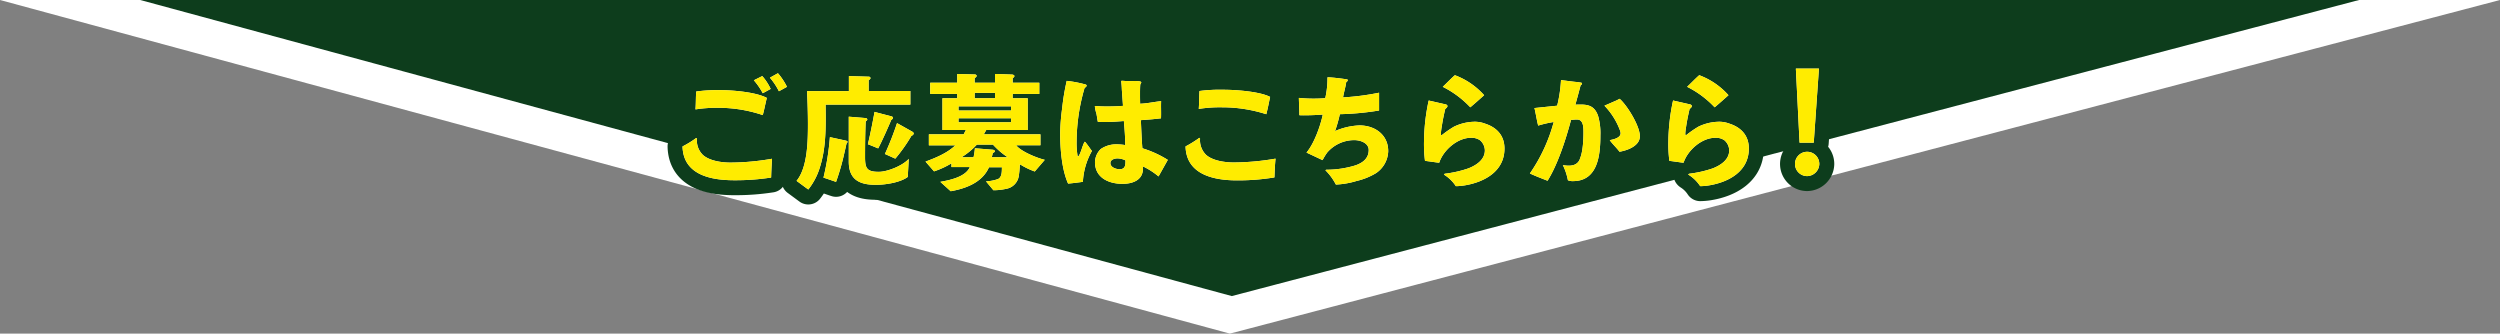 <svg xmlns="http://www.w3.org/2000/svg" width="802.162" height="107.046" viewBox="0 0 802.162 107.046">
  <rect x="0" y="0" width="802.162" height="107.046" fill="#808080" stroke="none"/>
  <g id="_parttimejob_sec4_img2" data-name=" parttimejob_sec4_img2" transform="translate(-314 -4645)">
    <g id="グループ_1742" data-name="グループ 1742">
      <path id="パス_24641" data-name="パス 24641" d="M328.587,4647.376,723.21,4754.422l407.538-107.046Z" transform="translate(-14.587 -2.377)" fill="#fff" fill-rule="evenodd"/>
      <path id="パス_24642" data-name="パス 24642" d="M365.162,4642.654l350.234,95,361.7-95Z" transform="translate(-6.162 2.346)" fill="#0d3d1c" fill-rule="evenodd"/>
    </g>
    <g id="グループ_1756" data-name="グループ 1756" transform="translate(-0.384)">
      <g id="グループ_1753" data-name="グループ 1753">
        <path id="パス_24813" data-name="パス 24813" d="M561.817,4701.962a74.048,74.048,0,0,1-11.84.871c-7.4,0-16.355-1.663-16.592-10.849a30.187,30.187,0,0,0,4.316-2.654.135.135,0,0,0,.079-.04c.277,0,.2.515.2.713a6.487,6.487,0,0,0,1.98,4.752c2.178,1.9,6.059,2.416,8.831,2.416a78.855,78.855,0,0,0,13.3-1.227C561.975,4697.963,561.857,4699.943,561.817,4701.962Zm-2.692-20.037a44.3,44.3,0,0,0-14.019-2.337,43.839,43.839,0,0,0-7.563.515c.158-1.9.079-3.841.237-5.741a50.383,50.383,0,0,1,7.722-.436c4,0,11.484.633,14.929,2.494C559.956,4678.243,559.639,4680.1,559.125,4681.925Zm0-7.01a22.074,22.074,0,0,0-2.852-4.157l2.694-1.346a17.211,17.211,0,0,1,2.692,4.118Zm5.187-.632a21.353,21.353,0,0,0-2.89-4.357l2.573-1.426a20.312,20.312,0,0,1,2.891,4.357Z" fill="none" stroke="#0d3d1c" stroke-linecap="round" stroke-linejoin="round" stroke-width="9.6"/>
        <path id="パス_24814" data-name="パス 24814" d="M579.28,4678.559s.04,2.812.04,4.158c0,5.425-.2,10.732-1.861,15.959a21.534,21.534,0,0,1-3.723,7.128l-3.762-2.772c3.565-4.317,3.644-12.95,3.644-18.256,0-3.4-.119-7.128-.277-10.533h13.424v-4.831l6.454.2a.505.505,0,0,1,.476.435c0,.357-.594.673-.594.673v3.485h13.385v4.356Zm7.049,11.92a.657.657,0,0,1-.317.515c-.119.514-.4,1.861-.633,2.771a77.053,77.053,0,0,1-2.733,9.584c-1.148-.356-2.692-.951-4.039-1.347a80.69,80.69,0,0,0,2.06-12.989c1.544.317,5.108,1.109,5.108,1.109.158.04.554.119.554.4Zm19.325,11.285c-2.3,1.743-7.009,2.535-10.256,2.535-5.306,0-8.673-1.7-8.673-7.484V4682.44l5.307.435c.237,0,.634.159.634.476,0,.237-.357.475-.516.594-.158,3.682-.2,7.721-.2,11.4,0,3.564.474,4.792,4.4,4.792,2.733,0,7.643-1.94,9.622-4.158Zm-5.307-18.255c-.989,2.336-3.088,7.088-4.2,9.108.04,0-2.178-.911-3.287-1.346.832-3.445,1.663-7.723,2.139-10.376,0,.04,5.227,1.387,5.227,1.387.238.079.673.158.673.514C600.9,4683.074,600.546,4683.39,600.347,4683.509Zm6.455,5.109a52.409,52.409,0,0,1-5.148,7.286l-3.326-1.5a97.808,97.808,0,0,0,3.881-9.9l4.871,2.732c.2.119.474.317.474.6C607.554,4688.182,607.08,4688.5,606.8,4688.618Z" fill="none" stroke="#0d3d1c" stroke-linecap="round" stroke-linejoin="round" stroke-width="9.6"/>
        <path id="パス_24815" data-name="パス 24815" d="M646.4,4700.022a24.414,24.414,0,0,1-4.792-2.336,28.991,28.991,0,0,1-.356,3.92,4.953,4.953,0,0,1-4.119,4,18.214,18.214,0,0,1-4,.435l-2.376-2.851a12.744,12.744,0,0,0,3.881-.752c1.307-.674,1.188-2.534,1.228-3.762h-4.158c-2.258,5.109-7.881,6.89-12.277,7.682l-3.326-3.009c3.089-.555,8.118-1.585,9.465-4.753h-5.9v-1.187a27.253,27.253,0,0,1-5.583,2.574l-2.733-3.129c3.287-1.228,6.851-2.653,9.583-5.227h-8.513V4688.1h11.167l.712-1.387h-7.524v-10.177h4.752v-1.385h-8.672v-3.6h8.672v-2.812l5.7.159c.2,0,.515.2.515.435,0,.278-.318.554-.634.713v1.5h6.534v-2.812c1.821.04,5.465.2,5.465.2.2,0,.752.119.752.476,0,.237-.2.474-.555.633v1.5h8.554v3.6h-8.554v1.385h4.832v10.177h-13.3l-.792,1.387h18.175v3.524h-7.8c1.584,2.02,6.692,4.078,9.187,4.673Zm-7.6-20.908h-16.87v1.345H638.8Zm0,3.84h-16.87v1.268H638.8Zm-5.822,8.435H627.83a23.2,23.2,0,0,1-4.95,4.079h3.88a20.4,20.4,0,0,0,.436-2.89l5.781.474c.2,0,.634.238.634.436,0,.277-.356.475-.673.554a9.358,9.358,0,0,1-.356,1.426h5.147A25.242,25.242,0,0,1,632.977,4691.389Zm.674-16.592h-6.534v1.742h6.534Z" fill="none" stroke="#0d3d1c" stroke-linecap="round" stroke-linejoin="round" stroke-width="9.6"/>
        <path id="パス_24816" data-name="パス 24816" d="M661.845,4703.349c-1.584.2-3.168.436-4.751.554-2.059-4.633-2.535-11.167-2.535-16.2a67.332,67.332,0,0,1,.634-7.96,74.139,74.139,0,0,1,1.465-8.791,38.318,38.318,0,0,1,6.138,1.189c.119.079.238.158.238.316,0,.318-.357.594-.634.713a62.145,62.145,0,0,0-2.574,17.227,26.244,26.244,0,0,0,.317,4.672.215.215,0,0,0,.2.119h.04c.831-.911,1.464-4.158,2.1-4.712.357.276,1.862,2.455,2.257,2.97A22.412,22.412,0,0,0,661.845,4703.349Zm24.276-1.743a23.787,23.787,0,0,0-4.99-3.207c0,.4,0,.792-.039,1.187-.278,3.407-3.6,4.4-6.535,4.4-4.4,0-8.831-1.941-8.831-6.97a6.052,6.052,0,0,1,1.862-4.2,8.688,8.688,0,0,1,4.95-1.5,17.859,17.859,0,0,1,2.89.237c0-2.573-.2-5.147-.435-7.721-2.02.158-4.039.317-6.1.317a21.259,21.259,0,0,1-2.257-.08c-.158-.871-.277-1.7-.435-2.573a11.773,11.773,0,0,1-.515-2.337c0-.079.039-.158.118-.158h.08c1.188.119,2.375.158,3.524.158,1.782,0,3.564-.039,5.307-.2q-.18-2.495-.357-4.989c-.039-.911-.079-1.861-.2-2.771v-.119c0-.04.04-.159.119-.159.555,0,1.108.08,1.663.08.674.039,1.347,0,2.06,0,.356,0,2.574-.08,2.574.435a1.376,1.376,0,0,1-.317.634c-.08,1.029-.08,2.058-.08,3.049,0,1.069,0,2.1.04,3.168,2.257-.079,4.475-.594,6.732-.831-.079,1.821.04,3.682-.039,5.5-2.139.278-4.317.436-6.455.594.119,3.01.237,6.02.475,9.03a33.784,33.784,0,0,1,8.158,3.722Zm-10.613-5.148a6.311,6.311,0,0,0-2.535-.633c-.911,0-2.3.356-2.3,1.5,0,1.386,1.821,1.98,2.969,1.98,1.545,0,1.862-.989,1.862-2.336Z" fill="none" stroke="#0d3d1c" stroke-linecap="round" stroke-linejoin="round" stroke-width="9.6"/>
        <path id="パス_24817" data-name="パス 24817" d="M723.3,4701.923a71.736,71.736,0,0,1-12,.95c-7.4,0-16.275-1.821-16.512-10.889a35.509,35.509,0,0,0,4.395-2.733h.119c.2,0,.119.515.119.673a6.577,6.577,0,0,0,1.98,4.792c2.178,1.9,6.1,2.415,8.87,2.415a80.183,80.183,0,0,0,13.385-1.227C723.463,4697.884,723.384,4699.9,723.3,4701.923Zm-2.613-20.275a46.284,46.284,0,0,0-14.138-2.218,43.65,43.65,0,0,0-7.523.515c.158-1.9.079-3.841.237-5.742a50.479,50.479,0,0,1,7.762-.4c3.8,0,11.6.555,14.89,2.3C721.522,4677.965,721.166,4679.827,720.691,4681.648Z" fill="none" stroke="#0d3d1c" stroke-linecap="round" stroke-linejoin="round" stroke-width="9.6"/>
        <path id="パス_24818" data-name="パス 24818" d="M755.855,4700.577a21.324,21.324,0,0,1-6.217,2.495,26.665,26.665,0,0,1-6.613,1.148,18.6,18.6,0,0,0-3.089-4.316c-.079-.04-.2-.119-.2-.239,0-.237.356-.2.515-.2a31.868,31.868,0,0,0,8.871-1.347c2.415-.792,4.434-2.217,4.434-4.989,0-2.258-2.692-3.169-4.593-3.169a11.492,11.492,0,0,0-8.712,3.961,19.32,19.32,0,0,0-1.505,2.455l-5.148-2.416c2.455-2.93,4.435-8.474,5.227-12.2-2.059.158-4.157.237-6.217.237-.435,0-.871,0-1.307-.04,0-1.821-.119-3.682-.158-5.544a46.7,46.7,0,0,0,4.712.239c1.268,0,2.495-.04,3.762-.16a29.093,29.093,0,0,0,.713-6.692c2.019.079,4.04.356,6.059.634.2.04.436.04.436.317,0,.238-.277.475-.476.554-.237,1.663-.752,3.287-1.029,4.95a80.986,80.986,0,0,0,11.563-1.505v5.7a89.545,89.545,0,0,1-12.593,1.189,44.487,44.487,0,0,1-1.544,5.425,21.59,21.59,0,0,1,7.841-1.822c4.989,0,9.226,3.01,9.226,8.277A8.8,8.8,0,0,1,755.855,4700.577Z" fill="none" stroke="#0d3d1c" stroke-linecap="round" stroke-linejoin="round" stroke-width="9.6"/>
        <path id="パス_24819" data-name="パス 24819" d="M784.486,4704.457a18.747,18.747,0,0,1-2.971.278,12.134,12.134,0,0,0-3.642-3.6c-.04-.04-.158-.079-.158-.2s.276-.158.356-.2a36.365,36.365,0,0,0,7.444-1.7c2.535-.991,5.307-2.773,5.307-5.783a4.392,4.392,0,0,0-1.545-3.247,4.759,4.759,0,0,0-2.93-.792c-4.356,0-8.871,4-10.177,8-1.505-.158-3.049-.435-4.554-.593a42.705,42.705,0,0,1-.317-6.376,65.021,65.021,0,0,1,1.5-12.989l5.544,1.267c.239.08.476.277.476.516,0,.356-.476.752-.713.91-.435,1.861-.831,3.722-1.108,5.623a16.158,16.158,0,0,0-.278,2.376c0,.159,0,.356.2.435.039,0,.079-.039.118-.039a33.81,33.81,0,0,1,3.881-2.693,15.633,15.633,0,0,1,6.811-1.584,9.3,9.3,0,0,1,3.128.6c3.842,1.227,6.257,3.88,6.257,8C797.118,4699.9,790.782,4703.388,784.486,4704.457Zm1.663-25.027a31.362,31.362,0,0,0-8.831-6.573c1.307-1.228,2.534-2.535,3.881-3.723a23.559,23.559,0,0,1,9.385,6.415C789.119,4676.856,787.654,4678.162,786.149,4679.43Z" fill="none" stroke="#0d3d1c" stroke-linecap="round" stroke-linejoin="round" stroke-width="9.6"/>
        <path id="パス_24820" data-name="パス 24820" d="M819.095,4703.111a3.784,3.784,0,0,1-1.623-.278,19.033,19.033,0,0,0-1.624-4.87,9.156,9.156,0,0,0,1.783.2,5.147,5.147,0,0,0,1.742-.238,3.032,3.032,0,0,0,1.98-2.059c.95-2.257,1.109-5.98,1.109-8.474,0-1.426,0-4.039-2.02-4.039a10.831,10.831,0,0,0-1.979.158c-1.624,6.1-4.2,14.177-7.525,19.484-1.9-.753-3.8-1.466-5.663-2.337a53.171,53.171,0,0,0,7.643-16.513,36.2,36.2,0,0,0-4.99,1.148c-.474-1.861-.751-3.762-1.187-5.624l7.286-.752a44.113,44.113,0,0,0,1.228-8.2c1.505.158,3.048.4,4.553.555a15.823,15.823,0,0,1,1.981.277.3.3,0,0,1,.2.277.646.646,0,0,1-.436.515c-.554,2.1-1.109,4.2-1.7,6.257.594-.04,1.228-.04,1.822-.04,2.851,0,4.474.832,5.465,3.6a19.8,19.8,0,0,1,.752,6.3C827.887,4694.636,827.135,4703.111,819.095,4703.111Zm14.93-9.425c-.95-1.307-2.178-2.376-3.129-3.723,1.149-.2,3.486-.712,3.486-2.217a2.57,2.57,0,0,0-.159-.792,22.768,22.768,0,0,0-5.029-8.039l3.089-1.346a14.946,14.946,0,0,0,1.781-.871c2.456,2.138,6.495,8.752,6.495,12C840.559,4691.825,836.6,4693.25,834.025,4693.686Z" fill="none" stroke="#0d3d1c" stroke-linecap="round" stroke-linejoin="round" stroke-width="9.6"/>
        <path id="パス_24821" data-name="パス 24821" d="M862.893,4704.457a18.744,18.744,0,0,1-2.97.278,12.148,12.148,0,0,0-3.643-3.6c-.04-.04-.158-.079-.158-.2s.276-.158.356-.2a36.373,36.373,0,0,0,7.445-1.7c2.534-.991,5.306-2.773,5.306-5.783a4.392,4.392,0,0,0-1.545-3.247,4.758,4.758,0,0,0-2.929-.792c-4.357,0-8.871,4-10.178,8-1.505-.158-3.049-.435-4.554-.593a42.705,42.705,0,0,1-.317-6.376,65.022,65.022,0,0,1,1.505-12.989l5.544,1.267c.238.08.475.277.475.516,0,.356-.475.752-.713.91-.435,1.861-.831,3.722-1.108,5.623a16.156,16.156,0,0,0-.277,2.376c0,.159,0,.356.2.435.039,0,.079-.039.118-.039a33.906,33.906,0,0,1,3.881-2.693,15.637,15.637,0,0,1,6.811-1.584,9.3,9.3,0,0,1,3.128.6c3.842,1.227,6.257,3.88,6.257,8C875.525,4699.9,869.189,4703.388,862.893,4704.457Zm1.663-25.027a31.348,31.348,0,0,0-8.831-6.573c1.307-1.228,2.535-2.535,3.881-3.723a23.553,23.553,0,0,1,9.385,6.415C867.526,4676.856,866.061,4678.162,864.556,4679.43Z" fill="none" stroke="#0d3d1c" stroke-linecap="round" stroke-linejoin="round" stroke-width="9.6"/>
        <path id="パス_24822" data-name="パス 24822" d="M894.217,4701.506a3.9,3.9,0,1,1,3.919-3.881A4,4,0,0,1,894.217,4701.506Zm2.137-10.732H891.8l-1.188-23.76h7.405Z" fill="none" stroke="#0d3d1c" stroke-linecap="round" stroke-linejoin="round" stroke-width="9.6"/>
      </g>
      <g id="グループ_1754" data-name="グループ 1754">
        <path id="パス_24823" data-name="パス 24823" d="M561.817,4701.962a74.048,74.048,0,0,1-11.84.871c-7.4,0-16.355-1.663-16.592-10.849a30.187,30.187,0,0,0,4.316-2.654.135.135,0,0,0,.079-.04c.277,0,.2.515.2.713a6.487,6.487,0,0,0,1.98,4.752c2.178,1.9,6.059,2.416,8.831,2.416a78.855,78.855,0,0,0,13.3-1.227C561.975,4697.963,561.857,4699.943,561.817,4701.962Zm-2.692-20.037a44.3,44.3,0,0,0-14.019-2.337,43.839,43.839,0,0,0-7.563.515c.158-1.9.079-3.841.237-5.741a50.383,50.383,0,0,1,7.722-.436c4,0,11.484.633,14.929,2.494C559.956,4678.243,559.639,4680.1,559.125,4681.925Zm0-7.01a22.074,22.074,0,0,0-2.852-4.157l2.694-1.346a17.211,17.211,0,0,1,2.692,4.118Zm5.187-.632a21.353,21.353,0,0,0-2.89-4.357l2.573-1.426a20.312,20.312,0,0,1,2.891,4.357Z" fill="#fff"/>
        <path id="パス_24824" data-name="パス 24824" d="M579.28,4678.559s.04,2.812.04,4.158c0,5.425-.2,10.732-1.861,15.959a21.534,21.534,0,0,1-3.723,7.128l-3.762-2.772c3.565-4.317,3.644-12.95,3.644-18.256,0-3.4-.119-7.128-.277-10.533h13.424v-4.831l6.454.2a.505.505,0,0,1,.476.435c0,.357-.594.673-.594.673v3.485h13.385v4.356Zm7.049,11.92a.657.657,0,0,1-.317.515c-.119.514-.4,1.861-.633,2.771a77.053,77.053,0,0,1-2.733,9.584c-1.148-.356-2.692-.951-4.039-1.347a80.69,80.69,0,0,0,2.06-12.989c1.544.317,5.108,1.109,5.108,1.109.158.04.554.119.554.4Zm19.325,11.285c-2.3,1.743-7.009,2.535-10.256,2.535-5.306,0-8.673-1.7-8.673-7.484V4682.44l5.307.435c.237,0,.634.159.634.476,0,.237-.357.475-.516.594-.158,3.682-.2,7.721-.2,11.4,0,3.564.474,4.792,4.4,4.792,2.733,0,7.643-1.94,9.622-4.158Zm-5.307-18.255c-.989,2.336-3.088,7.088-4.2,9.108.04,0-2.178-.911-3.287-1.346.832-3.445,1.663-7.723,2.139-10.376,0,.04,5.227,1.387,5.227,1.387.238.079.673.158.673.514C600.9,4683.074,600.546,4683.39,600.347,4683.509Zm6.455,5.109a52.409,52.409,0,0,1-5.148,7.286l-3.326-1.5a97.808,97.808,0,0,0,3.881-9.9l4.871,2.732c.2.119.474.317.474.6C607.554,4688.182,607.08,4688.5,606.8,4688.618Z" fill="#fff"/>
        <path id="パス_24825" data-name="パス 24825" d="M646.4,4700.022a24.414,24.414,0,0,1-4.792-2.336,28.991,28.991,0,0,1-.356,3.92,4.953,4.953,0,0,1-4.119,4,18.214,18.214,0,0,1-4,.435l-2.376-2.851a12.744,12.744,0,0,0,3.881-.752c1.307-.674,1.188-2.534,1.228-3.762h-4.158c-2.258,5.109-7.881,6.89-12.277,7.682l-3.326-3.009c3.089-.555,8.118-1.585,9.465-4.753h-5.9v-1.187a27.253,27.253,0,0,1-5.583,2.574l-2.733-3.129c3.287-1.228,6.851-2.653,9.583-5.227h-8.513V4688.1h11.167l.712-1.387h-7.524v-10.177h4.752v-1.385h-8.672v-3.6h8.672v-2.812l5.7.159c.2,0,.515.2.515.435,0,.278-.318.554-.634.713v1.5h6.534v-2.812c1.821.04,5.465.2,5.465.2.2,0,.752.119.752.476,0,.237-.2.474-.555.633v1.5h8.554v3.6h-8.554v1.385h4.832v10.177h-13.3l-.792,1.387h18.175v3.524h-7.8c1.584,2.02,6.692,4.078,9.187,4.673Zm-7.6-20.908h-16.87v1.345H638.8Zm0,3.84h-16.87v1.268H638.8Zm-5.822,8.435H627.83a23.2,23.2,0,0,1-4.95,4.079h3.88a20.4,20.4,0,0,0,.436-2.89l5.781.474c.2,0,.634.238.634.436,0,.277-.356.475-.673.554a9.358,9.358,0,0,1-.356,1.426h5.147A25.242,25.242,0,0,1,632.977,4691.389Zm.674-16.592h-6.534v1.742h6.534Z" fill="#fff"/>
        <path id="パス_24826" data-name="パス 24826" d="M661.845,4703.349c-1.584.2-3.168.436-4.751.554-2.059-4.633-2.535-11.167-2.535-16.2a67.332,67.332,0,0,1,.634-7.96,74.139,74.139,0,0,1,1.465-8.791,38.318,38.318,0,0,1,6.138,1.189c.119.079.238.158.238.316,0,.318-.357.594-.634.713a62.145,62.145,0,0,0-2.574,17.227,26.244,26.244,0,0,0,.317,4.672.215.215,0,0,0,.2.119h.04c.831-.911,1.464-4.158,2.1-4.712.357.276,1.862,2.455,2.257,2.97A22.412,22.412,0,0,0,661.845,4703.349Zm24.276-1.743a23.787,23.787,0,0,0-4.99-3.207c0,.4,0,.792-.039,1.187-.278,3.407-3.6,4.4-6.535,4.4-4.4,0-8.831-1.941-8.831-6.97a6.052,6.052,0,0,1,1.862-4.2,8.688,8.688,0,0,1,4.95-1.5,17.859,17.859,0,0,1,2.89.237c0-2.573-.2-5.147-.435-7.721-2.02.158-4.039.317-6.1.317a21.259,21.259,0,0,1-2.257-.08c-.158-.871-.277-1.7-.435-2.573a11.773,11.773,0,0,1-.515-2.337c0-.079.039-.158.118-.158h.08c1.188.119,2.375.158,3.524.158,1.782,0,3.564-.039,5.307-.2q-.18-2.495-.357-4.989c-.039-.911-.079-1.861-.2-2.771v-.119c0-.04.04-.159.119-.159.555,0,1.108.08,1.663.08.674.039,1.347,0,2.06,0,.356,0,2.574-.08,2.574.435a1.376,1.376,0,0,1-.317.634c-.08,1.029-.08,2.058-.08,3.049,0,1.069,0,2.1.04,3.168,2.257-.079,4.475-.594,6.732-.831-.079,1.821.04,3.682-.039,5.5-2.139.278-4.317.436-6.455.594.119,3.01.237,6.02.475,9.03a33.784,33.784,0,0,1,8.158,3.722Zm-10.613-5.148a6.311,6.311,0,0,0-2.535-.633c-.911,0-2.3.356-2.3,1.5,0,1.386,1.821,1.98,2.969,1.98,1.545,0,1.862-.989,1.862-2.336Z" fill="#fff"/>
        <path id="パス_24827" data-name="パス 24827" d="M723.3,4701.923a71.736,71.736,0,0,1-12,.95c-7.4,0-16.275-1.821-16.512-10.889a35.509,35.509,0,0,0,4.395-2.733h.119c.2,0,.119.515.119.673a6.577,6.577,0,0,0,1.98,4.792c2.178,1.9,6.1,2.415,8.87,2.415a80.183,80.183,0,0,0,13.385-1.227C723.463,4697.884,723.384,4699.9,723.3,4701.923Zm-2.613-20.275a46.284,46.284,0,0,0-14.138-2.218,43.65,43.65,0,0,0-7.523.515c.158-1.9.079-3.841.237-5.742a50.479,50.479,0,0,1,7.762-.4c3.8,0,11.6.555,14.89,2.3C721.522,4677.965,721.166,4679.827,720.691,4681.648Z" fill="#fff"/>
        <path id="パス_24828" data-name="パス 24828" d="M755.855,4700.577a21.324,21.324,0,0,1-6.217,2.495,26.665,26.665,0,0,1-6.613,1.148,18.6,18.6,0,0,0-3.089-4.316c-.079-.04-.2-.119-.2-.239,0-.237.356-.2.515-.2a31.868,31.868,0,0,0,8.871-1.347c2.415-.792,4.434-2.217,4.434-4.989,0-2.258-2.692-3.169-4.593-3.169a11.492,11.492,0,0,0-8.712,3.961,19.32,19.32,0,0,0-1.505,2.455l-5.148-2.416c2.455-2.93,4.435-8.474,5.227-12.2-2.059.158-4.157.237-6.217.237-.435,0-.871,0-1.307-.04,0-1.821-.119-3.682-.158-5.544a46.7,46.7,0,0,0,4.712.239c1.268,0,2.495-.04,3.762-.16a29.093,29.093,0,0,0,.713-6.692c2.019.079,4.04.356,6.059.634.2.04.436.04.436.317,0,.238-.277.475-.476.554-.237,1.663-.752,3.287-1.029,4.95a80.986,80.986,0,0,0,11.563-1.505v5.7a89.545,89.545,0,0,1-12.593,1.189,44.487,44.487,0,0,1-1.544,5.425,21.59,21.59,0,0,1,7.841-1.822c4.989,0,9.226,3.01,9.226,8.277A8.8,8.8,0,0,1,755.855,4700.577Z" fill="#fff"/>
        <path id="パス_24829" data-name="パス 24829" d="M784.486,4704.457a18.747,18.747,0,0,1-2.971.278,12.134,12.134,0,0,0-3.642-3.6c-.04-.04-.158-.079-.158-.2s.276-.158.356-.2a36.365,36.365,0,0,0,7.444-1.7c2.535-.991,5.307-2.773,5.307-5.783a4.392,4.392,0,0,0-1.545-3.247,4.759,4.759,0,0,0-2.93-.792c-4.356,0-8.871,4-10.177,8-1.505-.158-3.049-.435-4.554-.593a42.705,42.705,0,0,1-.317-6.376,65.021,65.021,0,0,1,1.5-12.989l5.544,1.267c.239.08.476.277.476.516,0,.356-.476.752-.713.91-.435,1.861-.831,3.722-1.108,5.623a16.158,16.158,0,0,0-.278,2.376c0,.159,0,.356.2.435.039,0,.079-.039.118-.039a33.81,33.81,0,0,1,3.881-2.693,15.633,15.633,0,0,1,6.811-1.584,9.3,9.3,0,0,1,3.128.6c3.842,1.227,6.257,3.88,6.257,8C797.118,4699.9,790.782,4703.388,784.486,4704.457Zm1.663-25.027a31.362,31.362,0,0,0-8.831-6.573c1.307-1.228,2.534-2.535,3.881-3.723a23.559,23.559,0,0,1,9.385,6.415C789.119,4676.856,787.654,4678.162,786.149,4679.43Z" fill="#fff"/>
        <path id="パス_24830" data-name="パス 24830" d="M819.095,4703.111a3.784,3.784,0,0,1-1.623-.278,19.033,19.033,0,0,0-1.624-4.87,9.156,9.156,0,0,0,1.783.2,5.147,5.147,0,0,0,1.742-.238,3.032,3.032,0,0,0,1.98-2.059c.95-2.257,1.109-5.98,1.109-8.474,0-1.426,0-4.039-2.02-4.039a10.831,10.831,0,0,0-1.979.158c-1.624,6.1-4.2,14.177-7.525,19.484-1.9-.753-3.8-1.466-5.663-2.337a53.171,53.171,0,0,0,7.643-16.513,36.2,36.2,0,0,0-4.99,1.148c-.474-1.861-.751-3.762-1.187-5.624l7.286-.752a44.113,44.113,0,0,0,1.228-8.2c1.505.158,3.048.4,4.553.555a15.823,15.823,0,0,1,1.981.277.3.3,0,0,1,.2.277.646.646,0,0,1-.436.515c-.554,2.1-1.109,4.2-1.7,6.257.594-.04,1.228-.04,1.822-.04,2.851,0,4.474.832,5.465,3.6a19.8,19.8,0,0,1,.752,6.3C827.887,4694.636,827.135,4703.111,819.095,4703.111Zm14.93-9.425c-.95-1.307-2.178-2.376-3.129-3.723,1.149-.2,3.486-.712,3.486-2.217a2.57,2.57,0,0,0-.159-.792,22.768,22.768,0,0,0-5.029-8.039l3.089-1.346a14.946,14.946,0,0,0,1.781-.871c2.456,2.138,6.495,8.752,6.495,12C840.559,4691.825,836.6,4693.25,834.025,4693.686Z" fill="#fff"/>
        <path id="パス_24831" data-name="パス 24831" d="M862.893,4704.457a18.744,18.744,0,0,1-2.97.278,12.148,12.148,0,0,0-3.643-3.6c-.04-.04-.158-.079-.158-.2s.276-.158.356-.2a36.373,36.373,0,0,0,7.445-1.7c2.534-.991,5.306-2.773,5.306-5.783a4.392,4.392,0,0,0-1.545-3.247,4.758,4.758,0,0,0-2.929-.792c-4.357,0-8.871,4-10.178,8-1.505-.158-3.049-.435-4.554-.593a42.705,42.705,0,0,1-.317-6.376,65.022,65.022,0,0,1,1.505-12.989l5.544,1.267c.238.08.475.277.475.516,0,.356-.475.752-.713.91-.435,1.861-.831,3.722-1.108,5.623a16.156,16.156,0,0,0-.277,2.376c0,.159,0,.356.2.435.039,0,.079-.039.118-.039a33.906,33.906,0,0,1,3.881-2.693,15.637,15.637,0,0,1,6.811-1.584,9.3,9.3,0,0,1,3.128.6c3.842,1.227,6.257,3.88,6.257,8C875.525,4699.9,869.189,4703.388,862.893,4704.457Zm1.663-25.027a31.348,31.348,0,0,0-8.831-6.573c1.307-1.228,2.535-2.535,3.881-3.723a23.553,23.553,0,0,1,9.385,6.415C867.526,4676.856,866.061,4678.162,864.556,4679.43Z" fill="#fff"/>
        <path id="パス_24832" data-name="パス 24832" d="M894.217,4701.506a3.9,3.9,0,1,1,3.919-3.881A4,4,0,0,1,894.217,4701.506Zm2.137-10.732H891.8l-1.188-23.76h7.405Z" fill="#fff"/>
      </g>
      <g id="グループ_1755" data-name="グループ 1755">
        <path id="パス_24833" data-name="パス 24833" d="M561.817,4701.962a74.048,74.048,0,0,1-11.84.871c-7.4,0-16.355-1.663-16.592-10.849a30.187,30.187,0,0,0,4.316-2.654.135.135,0,0,0,.079-.04c.277,0,.2.515.2.713a6.487,6.487,0,0,0,1.98,4.752c2.178,1.9,6.059,2.416,8.831,2.416a78.855,78.855,0,0,0,13.3-1.227C561.975,4697.963,561.857,4699.943,561.817,4701.962Zm-2.692-20.037a44.3,44.3,0,0,0-14.019-2.337,43.839,43.839,0,0,0-7.563.515c.158-1.9.079-3.841.237-5.741a50.383,50.383,0,0,1,7.722-.436c4,0,11.484.633,14.929,2.494C559.956,4678.243,559.639,4680.1,559.125,4681.925Zm0-7.01a22.074,22.074,0,0,0-2.852-4.157l2.694-1.346a17.211,17.211,0,0,1,2.692,4.118Zm5.187-.632a21.353,21.353,0,0,0-2.89-4.357l2.573-1.426a20.312,20.312,0,0,1,2.891,4.357Z" fill="#ffec00"/>
        <path id="パス_24834" data-name="パス 24834" d="M579.28,4678.559s.04,2.812.04,4.158c0,5.425-.2,10.732-1.861,15.959a21.534,21.534,0,0,1-3.723,7.128l-3.762-2.772c3.565-4.317,3.644-12.95,3.644-18.256,0-3.4-.119-7.128-.277-10.533h13.424v-4.831l6.454.2a.505.505,0,0,1,.476.435c0,.357-.594.673-.594.673v3.485h13.385v4.356Zm7.049,11.92a.657.657,0,0,1-.317.515c-.119.514-.4,1.861-.633,2.771a77.053,77.053,0,0,1-2.733,9.584c-1.148-.356-2.692-.951-4.039-1.347a80.69,80.69,0,0,0,2.06-12.989c1.544.317,5.108,1.109,5.108,1.109.158.04.554.119.554.4Zm19.325,11.285c-2.3,1.743-7.009,2.535-10.256,2.535-5.306,0-8.673-1.7-8.673-7.484V4682.44l5.307.435c.237,0,.634.159.634.476,0,.237-.357.475-.516.594-.158,3.682-.2,7.721-.2,11.4,0,3.564.474,4.792,4.4,4.792,2.733,0,7.643-1.94,9.622-4.158Zm-5.307-18.255c-.989,2.336-3.088,7.088-4.2,9.108.04,0-2.178-.911-3.287-1.346.832-3.445,1.663-7.723,2.139-10.376,0,.04,5.227,1.387,5.227,1.387.238.079.673.158.673.514C600.9,4683.074,600.546,4683.39,600.347,4683.509Zm6.455,5.109a52.409,52.409,0,0,1-5.148,7.286l-3.326-1.5a97.808,97.808,0,0,0,3.881-9.9l4.871,2.732c.2.119.474.317.474.6C607.554,4688.182,607.08,4688.5,606.8,4688.618Z" fill="#ffec00"/>
        <path id="パス_24835" data-name="パス 24835" d="M646.4,4700.022a24.414,24.414,0,0,1-4.792-2.336,28.991,28.991,0,0,1-.356,3.92,4.953,4.953,0,0,1-4.119,4,18.214,18.214,0,0,1-4,.435l-2.376-2.851a12.744,12.744,0,0,0,3.881-.752c1.307-.674,1.188-2.534,1.228-3.762h-4.158c-2.258,5.109-7.881,6.89-12.277,7.682l-3.326-3.009c3.089-.555,8.118-1.585,9.465-4.753h-5.9v-1.187a27.253,27.253,0,0,1-5.583,2.574l-2.733-3.129c3.287-1.228,6.851-2.653,9.583-5.227h-8.513V4688.1h11.167l.712-1.387h-7.524v-10.177h4.752v-1.385h-8.672v-3.6h8.672v-2.812l5.7.159c.2,0,.515.2.515.435,0,.278-.318.554-.634.713v1.5h6.534v-2.812c1.821.04,5.465.2,5.465.2.2,0,.752.119.752.476,0,.237-.2.474-.555.633v1.5h8.554v3.6h-8.554v1.385h4.832v10.177h-13.3l-.792,1.387h18.175v3.524h-7.8c1.584,2.02,6.692,4.078,9.187,4.673Zm-7.6-20.908h-16.87v1.345H638.8Zm0,3.84h-16.87v1.268H638.8Zm-5.822,8.435H627.83a23.2,23.2,0,0,1-4.95,4.079h3.88a20.4,20.4,0,0,0,.436-2.89l5.781.474c.2,0,.634.238.634.436,0,.277-.356.475-.673.554a9.358,9.358,0,0,1-.356,1.426h5.147A25.242,25.242,0,0,1,632.977,4691.389Zm.674-16.592h-6.534v1.742h6.534Z" fill="#ffec00"/>
        <path id="パス_24836" data-name="パス 24836" d="M661.845,4703.349c-1.584.2-3.168.436-4.751.554-2.059-4.633-2.535-11.167-2.535-16.2a67.332,67.332,0,0,1,.634-7.96,74.139,74.139,0,0,1,1.465-8.791,38.318,38.318,0,0,1,6.138,1.189c.119.079.238.158.238.316,0,.318-.357.594-.634.713a62.145,62.145,0,0,0-2.574,17.227,26.244,26.244,0,0,0,.317,4.672.215.215,0,0,0,.2.119h.04c.831-.911,1.464-4.158,2.1-4.712.357.276,1.862,2.455,2.257,2.97A22.412,22.412,0,0,0,661.845,4703.349Zm24.276-1.743a23.787,23.787,0,0,0-4.99-3.207c0,.4,0,.792-.039,1.187-.278,3.407-3.6,4.4-6.535,4.4-4.4,0-8.831-1.941-8.831-6.97a6.052,6.052,0,0,1,1.862-4.2,8.688,8.688,0,0,1,4.95-1.5,17.859,17.859,0,0,1,2.89.237c0-2.573-.2-5.147-.435-7.721-2.02.158-4.039.317-6.1.317a21.259,21.259,0,0,1-2.257-.08c-.158-.871-.277-1.7-.435-2.573a11.773,11.773,0,0,1-.515-2.337c0-.079.039-.158.118-.158h.08c1.188.119,2.375.158,3.524.158,1.782,0,3.564-.039,5.307-.2q-.18-2.495-.357-4.989c-.039-.911-.079-1.861-.2-2.771v-.119c0-.04.04-.159.119-.159.555,0,1.108.08,1.663.08.674.039,1.347,0,2.06,0,.356,0,2.574-.08,2.574.435a1.376,1.376,0,0,1-.317.634c-.08,1.029-.08,2.058-.08,3.049,0,1.069,0,2.1.04,3.168,2.257-.079,4.475-.594,6.732-.831-.079,1.821.04,3.682-.039,5.5-2.139.278-4.317.436-6.455.594.119,3.01.237,6.02.475,9.03a33.784,33.784,0,0,1,8.158,3.722Zm-10.613-5.148a6.311,6.311,0,0,0-2.535-.633c-.911,0-2.3.356-2.3,1.5,0,1.386,1.821,1.98,2.969,1.98,1.545,0,1.862-.989,1.862-2.336Z" fill="#ffec00"/>
        <path id="パス_24837" data-name="パス 24837" d="M723.3,4701.923a71.736,71.736,0,0,1-12,.95c-7.4,0-16.275-1.821-16.512-10.889a35.509,35.509,0,0,0,4.395-2.733h.119c.2,0,.119.515.119.673a6.577,6.577,0,0,0,1.98,4.792c2.178,1.9,6.1,2.415,8.87,2.415a80.183,80.183,0,0,0,13.385-1.227C723.463,4697.884,723.384,4699.9,723.3,4701.923Zm-2.613-20.275a46.284,46.284,0,0,0-14.138-2.218,43.65,43.65,0,0,0-7.523.515c.158-1.9.079-3.841.237-5.742a50.479,50.479,0,0,1,7.762-.4c3.8,0,11.6.555,14.89,2.3C721.522,4677.965,721.166,4679.827,720.691,4681.648Z" fill="#ffec00"/>
        <path id="パス_24838" data-name="パス 24838" d="M755.855,4700.577a21.324,21.324,0,0,1-6.217,2.495,26.665,26.665,0,0,1-6.613,1.148,18.6,18.6,0,0,0-3.089-4.316c-.079-.04-.2-.119-.2-.239,0-.237.356-.2.515-.2a31.868,31.868,0,0,0,8.871-1.347c2.415-.792,4.434-2.217,4.434-4.989,0-2.258-2.692-3.169-4.593-3.169a11.492,11.492,0,0,0-8.712,3.961,19.32,19.32,0,0,0-1.505,2.455l-5.148-2.416c2.455-2.93,4.435-8.474,5.227-12.2-2.059.158-4.157.237-6.217.237-.435,0-.871,0-1.307-.04,0-1.821-.119-3.682-.158-5.544a46.7,46.7,0,0,0,4.712.239c1.268,0,2.495-.04,3.762-.16a29.093,29.093,0,0,0,.713-6.692c2.019.079,4.04.356,6.059.634.2.04.436.04.436.317,0,.238-.277.475-.476.554-.237,1.663-.752,3.287-1.029,4.95a80.986,80.986,0,0,0,11.563-1.505v5.7a89.545,89.545,0,0,1-12.593,1.189,44.487,44.487,0,0,1-1.544,5.425,21.59,21.59,0,0,1,7.841-1.822c4.989,0,9.226,3.01,9.226,8.277A8.8,8.8,0,0,1,755.855,4700.577Z" fill="#ffec00"/>
        <path id="パス_24839" data-name="パス 24839" d="M784.486,4704.457a18.747,18.747,0,0,1-2.971.278,12.134,12.134,0,0,0-3.642-3.6c-.04-.04-.158-.079-.158-.2s.276-.158.356-.2a36.365,36.365,0,0,0,7.444-1.7c2.535-.991,5.307-2.773,5.307-5.783a4.392,4.392,0,0,0-1.545-3.247,4.759,4.759,0,0,0-2.93-.792c-4.356,0-8.871,4-10.177,8-1.505-.158-3.049-.435-4.554-.593a42.705,42.705,0,0,1-.317-6.376,65.021,65.021,0,0,1,1.5-12.989l5.544,1.267c.239.08.476.277.476.516,0,.356-.476.752-.713.91-.435,1.861-.831,3.722-1.108,5.623a16.158,16.158,0,0,0-.278,2.376c0,.159,0,.356.2.435.039,0,.079-.039.118-.039a33.81,33.81,0,0,1,3.881-2.693,15.633,15.633,0,0,1,6.811-1.584,9.3,9.3,0,0,1,3.128.6c3.842,1.227,6.257,3.88,6.257,8C797.118,4699.9,790.782,4703.388,784.486,4704.457Zm1.663-25.027a31.362,31.362,0,0,0-8.831-6.573c1.307-1.228,2.534-2.535,3.881-3.723a23.559,23.559,0,0,1,9.385,6.415C789.119,4676.856,787.654,4678.162,786.149,4679.43Z" fill="#ffec00"/>
        <path id="パス_24840" data-name="パス 24840" d="M819.095,4703.111a3.784,3.784,0,0,1-1.623-.278,19.033,19.033,0,0,0-1.624-4.87,9.156,9.156,0,0,0,1.783.2,5.147,5.147,0,0,0,1.742-.238,3.032,3.032,0,0,0,1.98-2.059c.95-2.257,1.109-5.98,1.109-8.474,0-1.426,0-4.039-2.02-4.039a10.831,10.831,0,0,0-1.979.158c-1.624,6.1-4.2,14.177-7.525,19.484-1.9-.753-3.8-1.466-5.663-2.337a53.171,53.171,0,0,0,7.643-16.513,36.2,36.2,0,0,0-4.99,1.148c-.474-1.861-.751-3.762-1.187-5.624l7.286-.752a44.113,44.113,0,0,0,1.228-8.2c1.505.158,3.048.4,4.553.555a15.823,15.823,0,0,1,1.981.277.3.3,0,0,1,.2.277.646.646,0,0,1-.436.515c-.554,2.1-1.109,4.2-1.7,6.257.594-.04,1.228-.04,1.822-.04,2.851,0,4.474.832,5.465,3.6a19.8,19.8,0,0,1,.752,6.3C827.887,4694.636,827.135,4703.111,819.095,4703.111Zm14.93-9.425c-.95-1.307-2.178-2.376-3.129-3.723,1.149-.2,3.486-.712,3.486-2.217a2.57,2.57,0,0,0-.159-.792,22.768,22.768,0,0,0-5.029-8.039l3.089-1.346a14.946,14.946,0,0,0,1.781-.871c2.456,2.138,6.495,8.752,6.495,12C840.559,4691.825,836.6,4693.25,834.025,4693.686Z" fill="#ffec00"/>
        <path id="パス_24841" data-name="パス 24841" d="M862.893,4704.457a18.744,18.744,0,0,1-2.97.278,12.148,12.148,0,0,0-3.643-3.6c-.04-.04-.158-.079-.158-.2s.276-.158.356-.2a36.373,36.373,0,0,0,7.445-1.7c2.534-.991,5.306-2.773,5.306-5.783a4.392,4.392,0,0,0-1.545-3.247,4.758,4.758,0,0,0-2.929-.792c-4.357,0-8.871,4-10.178,8-1.505-.158-3.049-.435-4.554-.593a42.705,42.705,0,0,1-.317-6.376,65.022,65.022,0,0,1,1.505-12.989l5.544,1.267c.238.08.475.277.475.516,0,.356-.475.752-.713.91-.435,1.861-.831,3.722-1.108,5.623a16.156,16.156,0,0,0-.277,2.376c0,.159,0,.356.2.435.039,0,.079-.039.118-.039a33.906,33.906,0,0,1,3.881-2.693,15.637,15.637,0,0,1,6.811-1.584,9.3,9.3,0,0,1,3.128.6c3.842,1.227,6.257,3.88,6.257,8C875.525,4699.9,869.189,4703.388,862.893,4704.457Zm1.663-25.027a31.348,31.348,0,0,0-8.831-6.573c1.307-1.228,2.535-2.535,3.881-3.723a23.553,23.553,0,0,1,9.385,6.415C867.526,4676.856,866.061,4678.162,864.556,4679.43Z" fill="#ffec00"/>
        <path id="パス_24842" data-name="パス 24842" d="M894.217,4701.506a3.9,3.9,0,1,1,3.919-3.881A4,4,0,0,1,894.217,4701.506Zm2.137-10.732H891.8l-1.188-23.76h7.405Z" fill="#ffec00"/>
      </g>
    </g>
  </g>
</svg>
